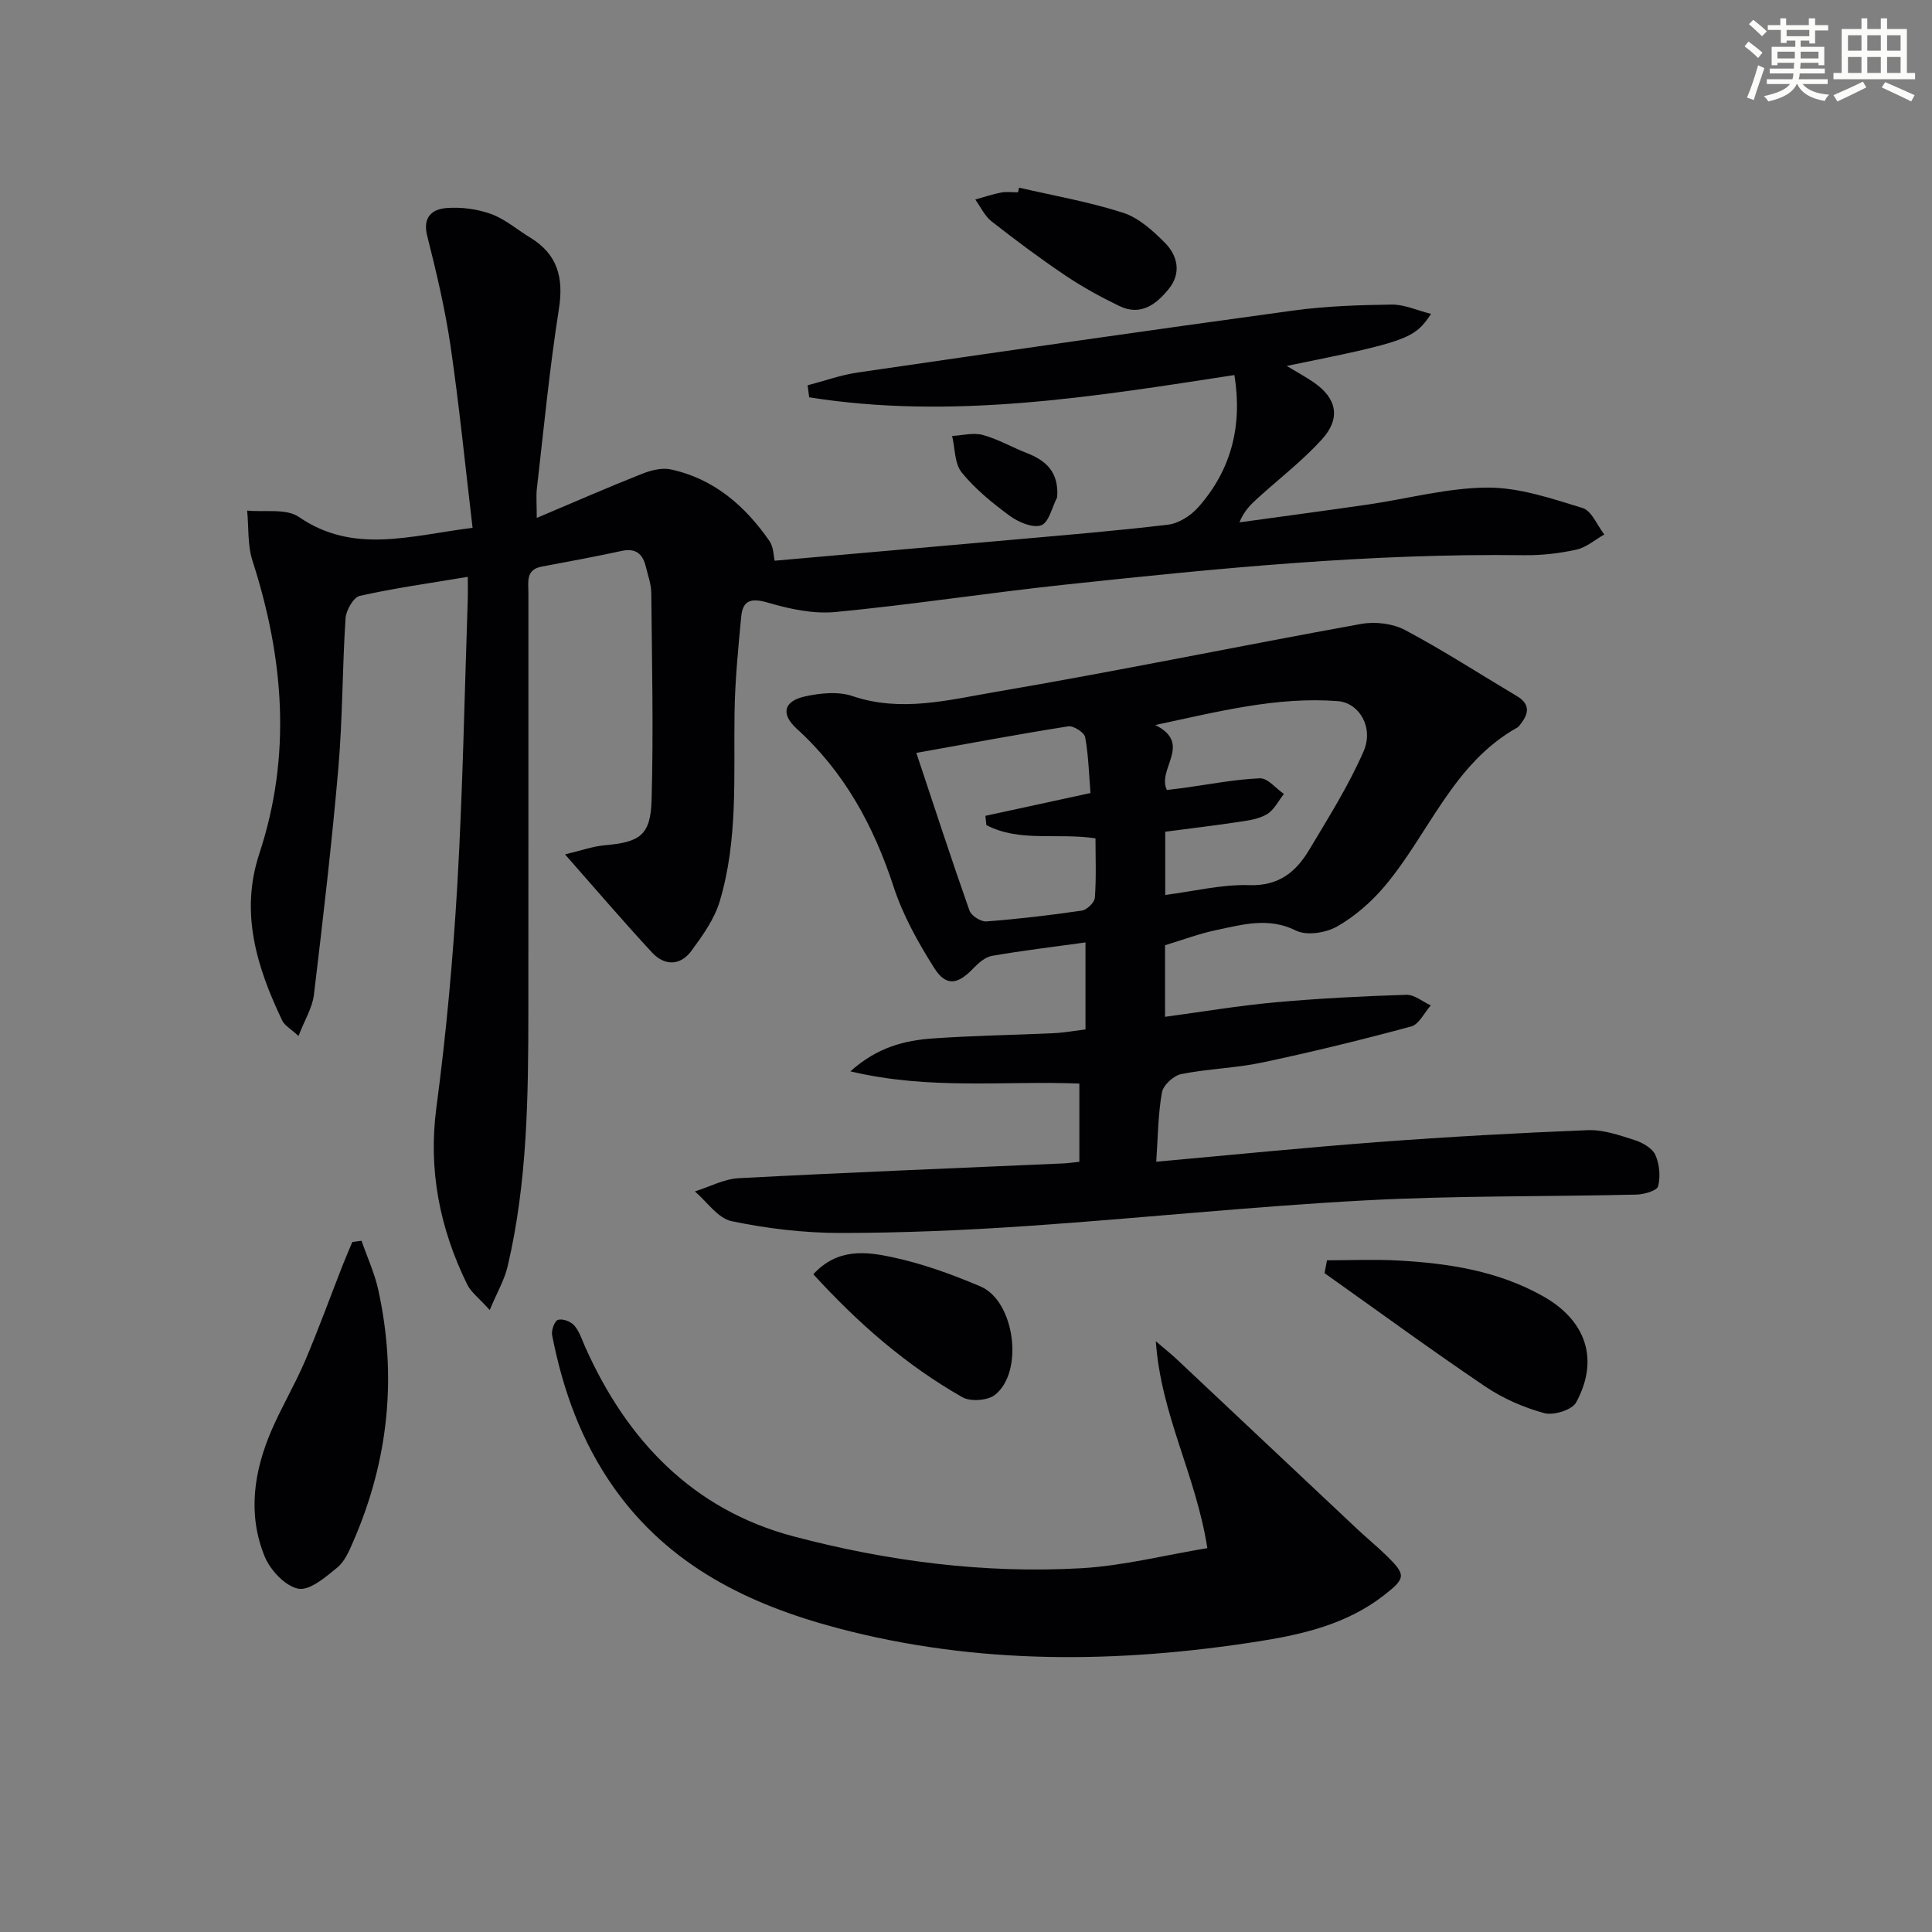 <svg enable-background="new 0 0 400 400" viewBox="0 0 400 400" xmlns="http://www.w3.org/2000/svg"><rect x="0" y="0" width="400" height="400" fill="#808080" stroke="none"/><g fill="#010103"><path d="m97.84 109.28c-1.5-12.67-2.74-25.17-4.55-37.58-1.13-7.69-2.93-15.31-4.84-22.86-.99-3.94 1.04-5.54 4.02-5.77 3.04-.23 6.33.2 9.19 1.23 2.9 1.05 5.38 3.23 8.08 4.87 5.71 3.47 7 8.32 5.97 14.84-1.94 12.3-3.12 24.72-4.55 37.09-.19 1.62-.03 3.29-.03 6.13 7.66-3.24 14.6-6.27 21.64-9.07 1.88-.75 4.19-1.38 6.07-.98 8.94 1.91 15.41 7.53 20.48 14.85.85 1.22.82 3.04 1.07 4.06 16.12-1.42 32.16-2.82 48.2-4.25 11.09-.99 22.18-1.89 33.23-3.21 2.2-.26 4.68-1.84 6.21-3.55 6.96-7.8 9.23-17.05 7.54-27.43-29.32 4.51-58.51 9.3-88.04 4.61-.11-.83-.21-1.66-.32-2.49 3.46-.9 6.87-2.14 10.39-2.65 30.05-4.38 60.11-8.72 90.2-12.83 6.73-.92 13.58-1.14 20.38-1.23 2.59-.03 5.19 1.2 8.1 1.93-3.42 5.18-5.05 5.74-29.88 10.77 2.15 1.3 3.96 2.28 5.63 3.43 4.76 3.29 5.62 7.43 1.64 11.8-4.01 4.4-8.8 8.1-13.24 12.12-1.42 1.29-2.83 2.6-3.82 5.04 8.93-1.24 17.87-2.42 26.79-3.72 8.21-1.2 16.4-3.45 24.6-3.48 6.57-.02 13.25 2.26 19.66 4.23 1.88.58 3.02 3.58 4.49 5.48-1.92 1.09-3.73 2.69-5.79 3.14-3.54.78-7.25 1.2-10.88 1.15-31.84-.42-63.44 2.72-95.03 6.1-15.85 1.69-31.61 4.14-47.47 5.66-4.57.44-9.48-.62-13.97-1.93-3.42-1-5.22-.59-5.55 2.89-.63 6.61-1.28 13.23-1.38 19.86-.2 13.12.76 26.35-3.08 39.11-1.1 3.67-3.53 7.06-5.85 10.22-2.3 3.13-5.58 3.13-8.15.35-5.85-6.31-11.45-12.87-18.02-20.32 3.34-.79 5.73-1.66 8.19-1.88 7.35-.66 9.54-2.05 9.74-9.47.39-14.26.07-28.55-.07-42.83-.02-1.79-.7-3.58-1.12-5.36-.63-2.63-2.04-3.93-4.99-3.29-5.5 1.19-11.04 2.21-16.57 3.25-3.34.62-2.76 3.15-2.76 5.42 0 28.83.01 57.65-.01 86.48-.01 17.8-.19 35.6-4.31 53.06-.65 2.74-2.15 5.27-3.69 8.96-2.21-2.47-3.88-3.69-4.68-5.33-5.66-11.59-8.09-23.61-6.35-36.68 2.04-15.31 3.43-30.73 4.33-46.15 1.13-19.59 1.48-39.23 2.15-58.84.05-1.46.01-2.93.01-4.8-7.77 1.3-15.14 2.32-22.37 3.94-1.3.29-2.83 2.99-2.94 4.66-.67 10.29-.6 20.64-1.48 30.91-1.36 15.71-3.19 31.38-5.07 47.04-.32 2.65-1.89 5.15-3.19 8.51-1.62-1.5-2.88-2.16-3.37-3.2-5.25-11-8.79-22.28-4.74-34.55 6.73-20.38 5.07-40.51-1.41-60.62-1.05-3.25-.77-6.93-1.11-10.41 3.62.37 8.08-.49 10.71 1.32 11.29 7.74 22.89 3.9 35.96 2.25z"/><path d="m239.39 240.52c15.7-1.41 30.88-2.94 46.09-4.08 14.4-1.08 28.82-1.88 43.24-2.45 3.21-.13 6.54 1.04 9.68 2.04 1.65.52 3.67 1.67 4.32 3.08.87 1.91 1.09 4.48.57 6.5-.24.92-2.91 1.68-4.5 1.72-18.8.44-37.63.19-56.39 1.21-23.22 1.25-46.37 3.69-69.57 5.28-12.94.89-25.93 1.45-38.9 1.45-7.5 0-15.11-.91-22.46-2.44-2.84-.59-5.09-4.02-7.6-6.16 3.03-.95 6.02-2.58 9.09-2.74 22.41-1.18 44.83-2.07 67.25-3.06.97-.04 1.94-.2 3.26-.33 0-5.36 0-10.57 0-16.2-15.5-.61-30.98 1.38-47.4-2.53 5.61-5.04 11.28-6.41 17.15-6.82 8.29-.58 16.61-.69 24.91-1.08 2.14-.1 4.26-.49 6.61-.78 0-6.08 0-11.83 0-18.01-6.65.92-13.03 1.68-19.36 2.78-1.41.25-2.82 1.49-3.88 2.6-3.21 3.36-5.62 3.79-8.07-.07-3.34-5.28-6.48-10.91-8.41-16.81-4.12-12.6-10.16-23.75-20.06-32.74-3.35-3.05-2.72-5.72 1.69-6.69 3.17-.7 6.9-1.08 9.86-.07 10.04 3.4 19.86.8 29.51-.85 25.32-4.31 50.49-9.52 75.77-14.09 2.91-.53 6.56-.09 9.13 1.27 7.9 4.2 15.44 9.09 23.14 13.67 2.75 1.64 2.51 3.58.77 5.77-.21.26-.4.58-.67.73-13.39 7.48-18.3 22.01-27.54 32.93-2.74 3.23-6.13 6.19-9.79 8.27-2.33 1.32-6.29 1.95-8.5.85-5.72-2.84-11.06-1.24-16.5-.11-3.53.73-6.94 2.03-10.62 3.14v14.82c7.79-1.05 15.24-2.31 22.75-2.99 9.04-.82 18.13-1.28 27.2-1.57 1.67-.05 3.38 1.43 5.07 2.2-1.34 1.5-2.43 3.92-4.06 4.36-10.22 2.76-20.52 5.28-30.88 7.47-5.5 1.16-11.22 1.28-16.74 2.39-1.57.32-3.72 2.29-3.98 3.78-.81 4.53-.83 9.2-1.18 14.36zm1.86-55.23c6.02-.77 11.74-2.22 17.41-2.03 6.15.2 9.69-2.78 12.42-7.35 3.97-6.66 8.16-13.28 11.24-20.36 2.15-4.94-.91-10.05-5.35-10.39-12.56-.96-24.61 2.13-37.78 4.95 7.8 3.9.28 9.07 2.4 13.45 1.3-.16 2.42-.29 3.54-.44 5.24-.72 10.46-1.76 15.72-1.98 1.61-.07 3.31 2.1 4.97 3.24-1.13 1.42-2.01 3.26-3.46 4.16-1.62 1-3.74 1.31-5.69 1.6-5.16.78-10.35 1.39-15.42 2.06zm-51.53-29.41c3.78 11.35 7.26 22.05 11 32.65.38 1.07 2.35 2.33 3.49 2.24 6.61-.5 13.21-1.28 19.77-2.24 1.05-.15 2.63-1.68 2.7-2.67.31-4.07.13-8.18.13-12.29-7.96-1.19-15.72.85-22.59-2.74-.07-.64-.14-1.28-.21-1.92 6.94-1.51 13.89-3.01 21.76-4.72-.31-3.82-.4-7.75-1.1-11.57-.18-.97-2.42-2.41-3.5-2.24-10.28 1.62-20.52 3.54-31.45 5.5z"/><path d="m249.97 320.52c-2.4-15.26-9.59-27.48-10.67-42.83 2.27 1.94 3.37 2.81 4.38 3.77 12.47 11.72 24.92 23.46 37.39 35.18 1.94 1.82 4.01 3.51 5.92 5.37 4.16 4.07 4.15 4.71-.57 8.36-7.49 5.8-16.46 7.97-25.48 9.4-29.32 4.64-58.58 4.99-87.54-2.69-18.42-4.88-34.88-12.92-46.28-29.04-6.75-9.54-10.59-20.26-12.81-31.6-.2-1 .51-2.96 1.21-3.18.94-.3 2.64.33 3.36 1.15 1.06 1.2 1.58 2.89 2.25 4.4 8.63 19.41 22.35 33.77 43.12 39.27 19.45 5.15 39.51 7.76 59.72 6.6 8.64-.51 17.19-2.7 26-4.16z"/><path d="m74.85 256.89c1.18 3.39 2.71 6.7 3.47 10.18 3.92 17.86 2.14 35.23-5.15 52-.85 1.96-1.77 4.19-3.34 5.47-2.41 1.98-5.72 4.84-8.08 4.38-2.71-.53-5.8-3.85-6.96-6.68-3.57-8.75-2.23-17.63 1.43-26.12 2.1-4.87 4.85-9.47 6.93-14.34 2.79-6.54 5.21-13.25 7.81-19.87.63-1.6 1.32-3.18 1.99-4.77.64-.09 1.27-.17 1.9-.25z"/><path d="m274.74 260.93c4.87 0 9.76-.22 14.62.04 10.52.57 20.85 2.15 30.2 7.45 8.88 5.03 11.56 13.14 6.76 21.94-.85 1.56-4.67 2.74-6.6 2.21-4.26-1.16-8.53-3.02-12.19-5.49-11.25-7.6-22.22-15.63-33.3-23.49.17-.89.34-1.77.51-2.66z"/><path d="m168.39 263.82c5-5.44 10.91-4.69 16.28-3.55 6.27 1.33 12.42 3.56 18.34 6.08 7.09 3.02 9.04 17.67 2.99 22.44-1.51 1.19-5.06 1.45-6.75.49-11.6-6.59-21.55-15.27-30.86-25.46z"/><path d="m210.99 38.85c7.2 1.67 14.52 2.94 21.53 5.2 3.23 1.04 6.16 3.7 8.65 6.2 2.63 2.65 3.46 6.25.87 9.49-2.58 3.23-5.85 5.78-10.31 3.61-3.86-1.87-7.65-3.95-11.2-6.34-5.22-3.51-10.27-7.29-15.23-11.17-1.43-1.12-2.27-3-3.38-4.53 1.79-.5 3.55-1.1 5.37-1.45 1.12-.21 2.32-.04 3.48-.04.07-.32.15-.64.22-.97z"/><path d="m218.88 102.94c-1.06 2.04-1.71 5.23-3.3 5.81-1.74.64-4.73-.64-6.53-1.96-3.59-2.63-7.14-5.53-9.93-8.96-1.5-1.84-1.38-5-1.99-7.57 2.12-.11 4.39-.74 6.34-.21 3.16.86 6.08 2.57 9.17 3.77 4.01 1.58 6.59 3.95 6.24 9.12z"/></g><path d="m361.2 9.6.8-1c.9.7 1.9 1.4 2.9 2.3l-.9 1.1c-1-1-2-1.8-2.8-2.4zm.5 10.6c.9-2.1 1.6-4.3 2.3-6.7.4.2.8.4 1.3.6-.7 2.1-1.5 4.3-2.2 6.6zm.4-15.2.9-.9c1 .8 2 1.6 2.8 2.4l-1 1c-.9-.9-1.8-1.7-2.7-2.5zm12.5-1.2h1.2v1.4h2.7v1.1h-2.7v2.7h-1.2v-.6h-1.8v1.3h4.9v3.8h-1.2v-.5h-3.7c0 .4-.1.9-.1 1.2h5.1v1h-5.2c0 .5-.1.9-.2 1.2h6v1h-5.2c1.1 1.3 2.9 2 5.5 2.2-.4.4-.7.8-.9 1.3-2.9-.5-4.8-1.6-5.7-3.5h-.1c-.8 1.7-2.7 2.9-5.9 3.6-.2-.4-.6-.8-.9-1.1 2.8-.6 4.6-1.4 5.4-2.5h-4.8v-1h5.3c.1-.3.2-.7.2-1.2h-4.9v-1h5c0-.4 0-.8.1-1.2h-3.5v.5h-1.2v-3.8h4.9v-1.3h-1.8v.5h-1.2v-2.7h-2.7v-1h2.6v-1.4h1.2v1.4h4.7v-1.4zm-6.6 8.3h3.6c0-.4 0-.9 0-1.4h-3.6zm1.9-4.6h4.7v-1.3h-4.7zm6.6 3.2h-3.7v1.4h3.7z" fill="#fbfcfa"/><path d="m385.3 3.8h1.3v2.2h2.8v-2.2h1.3v2.2h4.1v9.1h1.7v1.3h-16.9v-1.3h1.7v-9.1h4.1v-2.2zm.4 13.1.7 1.2c-1.8.9-3.8 1.9-6 2.9-.2-.4-.5-.8-.8-1.3 2.3-1 4.3-1.9 6.1-2.8zm-3.1-6.4h2.8v-3.2h-2.8zm0 4.6h2.8v-3.3h-2.8zm4-4.6h2.8v-3.2h-2.8zm0 4.6h2.8v-3.3h-2.8zm3.7 1.9c2.1.9 4.1 1.8 6.1 2.7l-.7 1.3c-2.2-1.1-4.2-2-6.1-2.9zm3.2-9.7h-2.8v3.2h2.8zm-2.8 7.8h2.8v-3.3h-2.8z" fill="#fbfcfa"/></svg>
